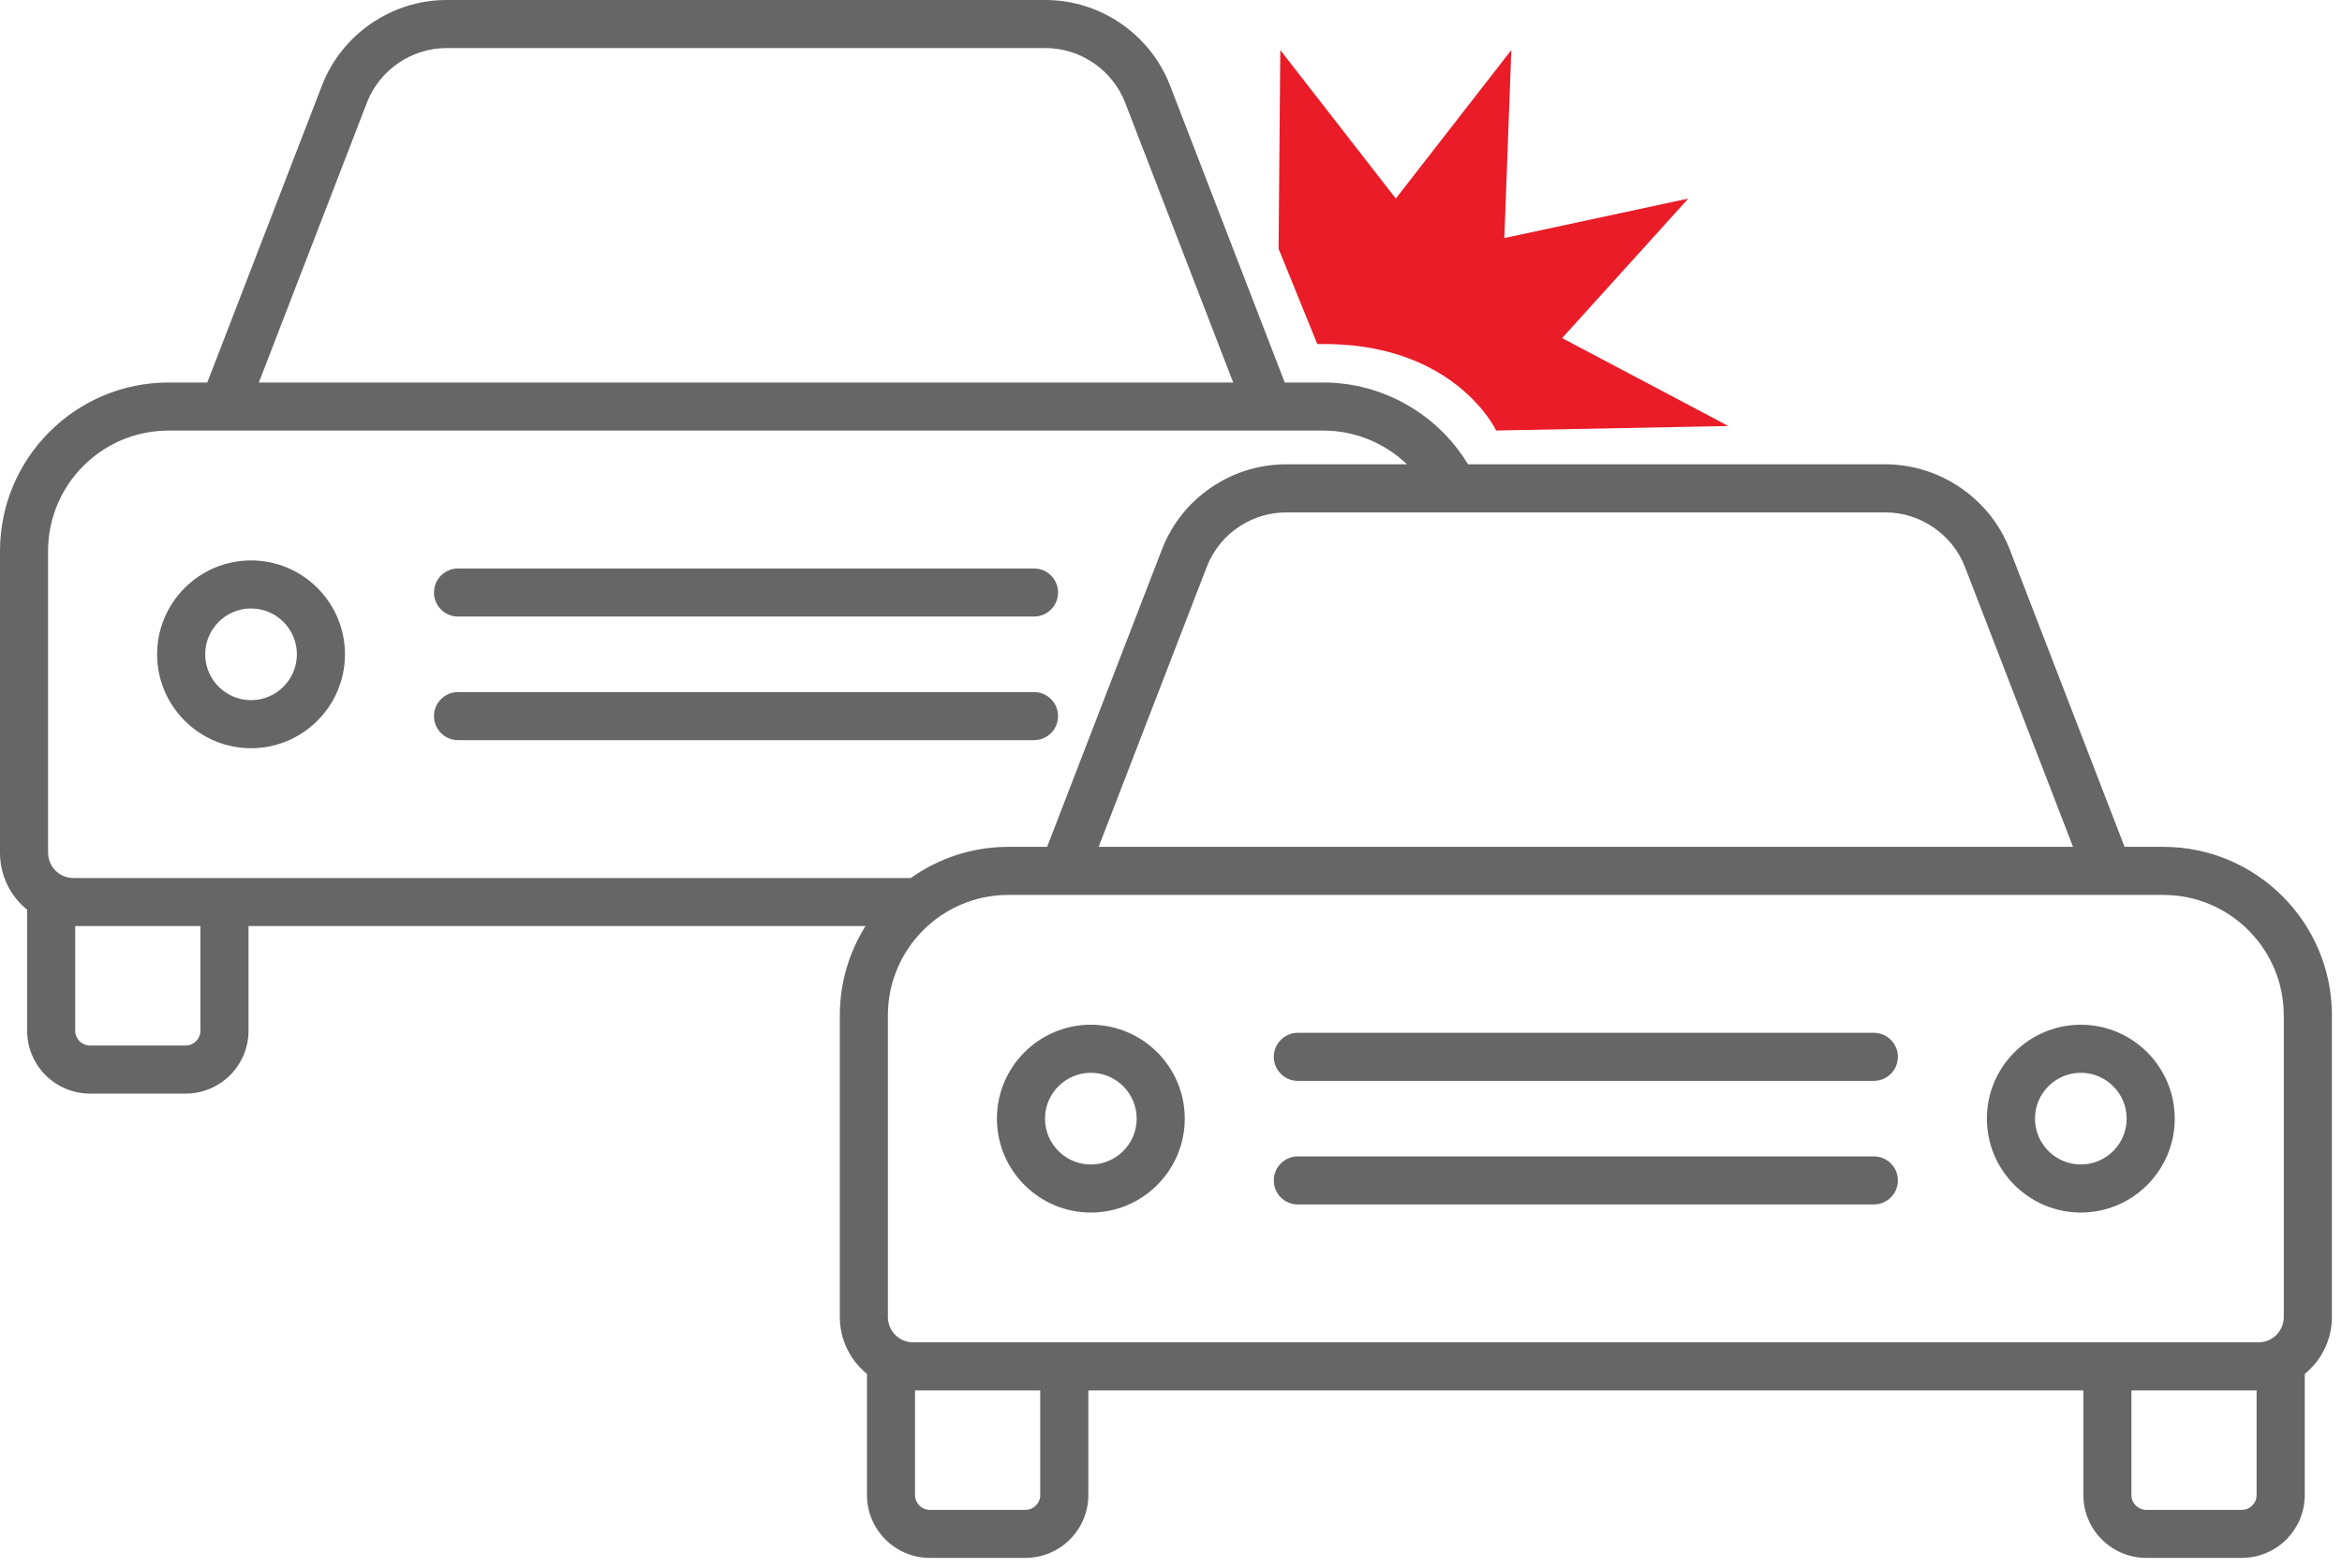 <svg xmlns="http://www.w3.org/2000/svg" width="118" height="79" viewBox="0 0 118 79" fill="none"><g clip-path="url(#clip0_28_241)"><path d="M12.649 37.704C15.257 37.704 17.381 35.581 17.381 32.972C17.381 30.363 15.257 28.24 12.649 28.24C10.04 28.24 7.916 30.363 7.916 32.972C7.916 35.581 10.04 37.704 12.649 37.704ZM12.649 30.661C13.923 30.661 14.958 31.698 14.958 32.971C14.958 34.244 13.921 35.281 12.649 35.281C11.376 35.281 10.339 34.244 10.339 32.971C10.339 31.698 11.376 30.661 12.649 30.661Z" fill="#666666"></path><path d="M23.077 31.068H52.099C52.768 31.068 53.31 30.526 53.31 29.857C53.31 29.188 52.768 28.646 52.099 28.646H23.077C22.408 28.646 21.866 29.188 21.866 29.857C21.866 30.526 22.408 31.068 23.077 31.068Z" fill="#666666"></path><path d="M23.077 37.296H52.099C52.768 37.296 53.31 36.754 53.31 36.085C53.31 35.416 52.768 34.874 52.099 34.874H23.077C22.408 34.874 21.866 35.416 21.866 36.085C21.866 36.754 22.408 37.296 23.077 37.296Z" fill="#666666"></path><path d="M108.999 42.673H107.045L101.264 27.699C100.271 25.125 97.749 23.397 94.991 23.397H73.965C72.441 20.87 69.664 19.275 66.684 19.275H64.731L58.95 4.302C57.957 1.728 55.436 0 52.677 0H22.498C19.739 0 17.218 1.728 16.225 4.302L10.444 19.275H8.489C3.809 19.275 0 23.084 0 27.767V42.969C0 44.104 0.51 45.148 1.367 45.841V51.94C1.367 53.686 2.788 55.107 4.535 55.107H9.354C11.101 55.107 12.521 53.686 12.521 51.94V46.666H43.608C42.789 47.972 42.314 49.512 42.314 51.163V66.366C42.314 67.523 42.848 68.556 43.682 69.234V75.336C43.682 77.083 45.102 78.503 46.849 78.503H51.668C53.415 78.503 54.835 77.083 54.835 75.336V70.064H104.97V75.336C104.97 77.083 106.391 78.503 108.137 78.503H112.957C114.703 78.503 116.124 77.083 116.124 75.336V69.234C116.957 68.556 117.492 67.521 117.492 66.366V51.163C117.492 46.482 113.682 42.673 109.001 42.673H108.999ZM115.067 51.164V66.367C115.067 67.07 114.495 67.642 113.791 67.642H46.011C45.308 67.642 44.735 67.071 44.735 66.367V51.164C44.735 47.818 47.458 45.096 50.803 45.096H106.209C106.209 45.096 106.212 45.096 106.213 45.096C106.213 45.096 106.214 45.096 106.215 45.096H108.997C112.344 45.096 115.065 47.819 115.065 51.164H115.067ZM99.004 28.572L104.448 42.673H55.355L60.799 28.572C61.135 27.705 61.726 26.984 62.512 26.488C63.201 26.05 63.997 25.82 64.813 25.82H94.992C96.757 25.82 98.369 26.926 99.005 28.572H99.004ZM18.485 5.174C19.121 3.528 20.733 2.422 22.498 2.422H52.677C54.442 2.422 56.054 3.528 56.69 5.174L62.134 19.275H13.042L18.486 5.174H18.485ZM2.422 27.767C2.422 24.42 5.144 21.697 8.49 21.697H63.888C63.888 21.697 63.896 21.697 63.9 21.697C63.904 21.697 63.907 21.697 63.911 21.697H66.686C68.27 21.697 69.775 22.329 70.891 23.397H64.812C63.535 23.397 62.291 23.758 61.215 24.439C59.988 25.216 59.062 26.342 58.539 27.699L52.758 42.673H50.805C48.976 42.673 47.281 43.256 45.893 44.244H3.697C3.494 44.244 3.302 44.197 3.125 44.109C2.691 43.89 2.422 43.454 2.422 42.969V27.767ZM10.098 51.94C10.098 52.35 9.763 52.684 9.353 52.684H4.533C4.123 52.684 3.789 52.35 3.789 51.94V46.666H10.097V51.94H10.098ZM52.412 75.337C52.412 75.748 52.078 76.082 51.667 76.082H46.848C46.437 76.082 46.103 75.748 46.103 75.337V70.065H52.411V75.337H52.412ZM112.954 76.082H108.135C107.724 76.082 107.39 75.748 107.39 75.337V70.065H113.698V75.337C113.698 75.748 113.364 76.082 112.953 76.082H112.954Z" fill="#666666"></path><path d="M54.961 51.637C52.352 51.637 50.229 53.76 50.229 56.369C50.229 58.978 52.352 61.101 54.961 61.101C57.57 61.101 59.694 58.978 59.694 56.369C59.694 53.76 57.57 51.637 54.961 51.637ZM54.961 58.679C53.687 58.679 52.652 57.642 52.652 56.369C52.652 55.096 53.688 54.059 54.961 54.059C56.234 54.059 57.271 55.096 57.271 56.369C57.271 57.642 56.234 58.679 54.961 58.679Z" fill="#666666"></path><path d="M104.841 51.637C102.232 51.637 100.108 53.76 100.108 56.369C100.108 58.978 102.232 61.101 104.841 61.101C107.45 61.101 109.573 58.978 109.573 56.369C109.573 53.76 107.45 51.637 104.841 51.637ZM104.841 58.679C103.566 58.679 102.531 57.642 102.531 56.369C102.531 55.096 103.568 54.059 104.841 54.059C106.114 54.059 107.15 55.096 107.15 56.369C107.15 57.642 106.114 58.679 104.841 58.679Z" fill="#666666"></path><path d="M94.412 52.044H65.39C64.721 52.044 64.179 52.586 64.179 53.255C64.179 53.923 64.721 54.466 65.39 54.466H94.412C95.081 54.466 95.624 53.923 95.624 53.255C95.624 52.586 95.081 52.044 94.412 52.044Z" fill="#666666"></path><path d="M94.412 58.272H65.39C64.721 58.272 64.179 58.814 64.179 59.483C64.179 60.151 64.721 60.694 65.39 60.694H94.412C95.081 60.694 95.624 60.151 95.624 59.483C95.624 58.814 95.081 58.272 94.412 58.272Z" fill="#666666"></path><path d="M66.372 17.339L64.42 12.535L64.507 2.523L70.326 10.005L76.146 2.523L75.795 11.996L85.063 10.006L78.706 17.037L87.085 21.468L75.382 21.694C75.382 21.694 73.279 17.189 66.373 17.339H66.372Z" fill="#EA1C28"></path></g><defs><clipPath id="clip0_28_241"><rect width="117.489" height="78.504" fill="white"></rect></clipPath></defs></svg>